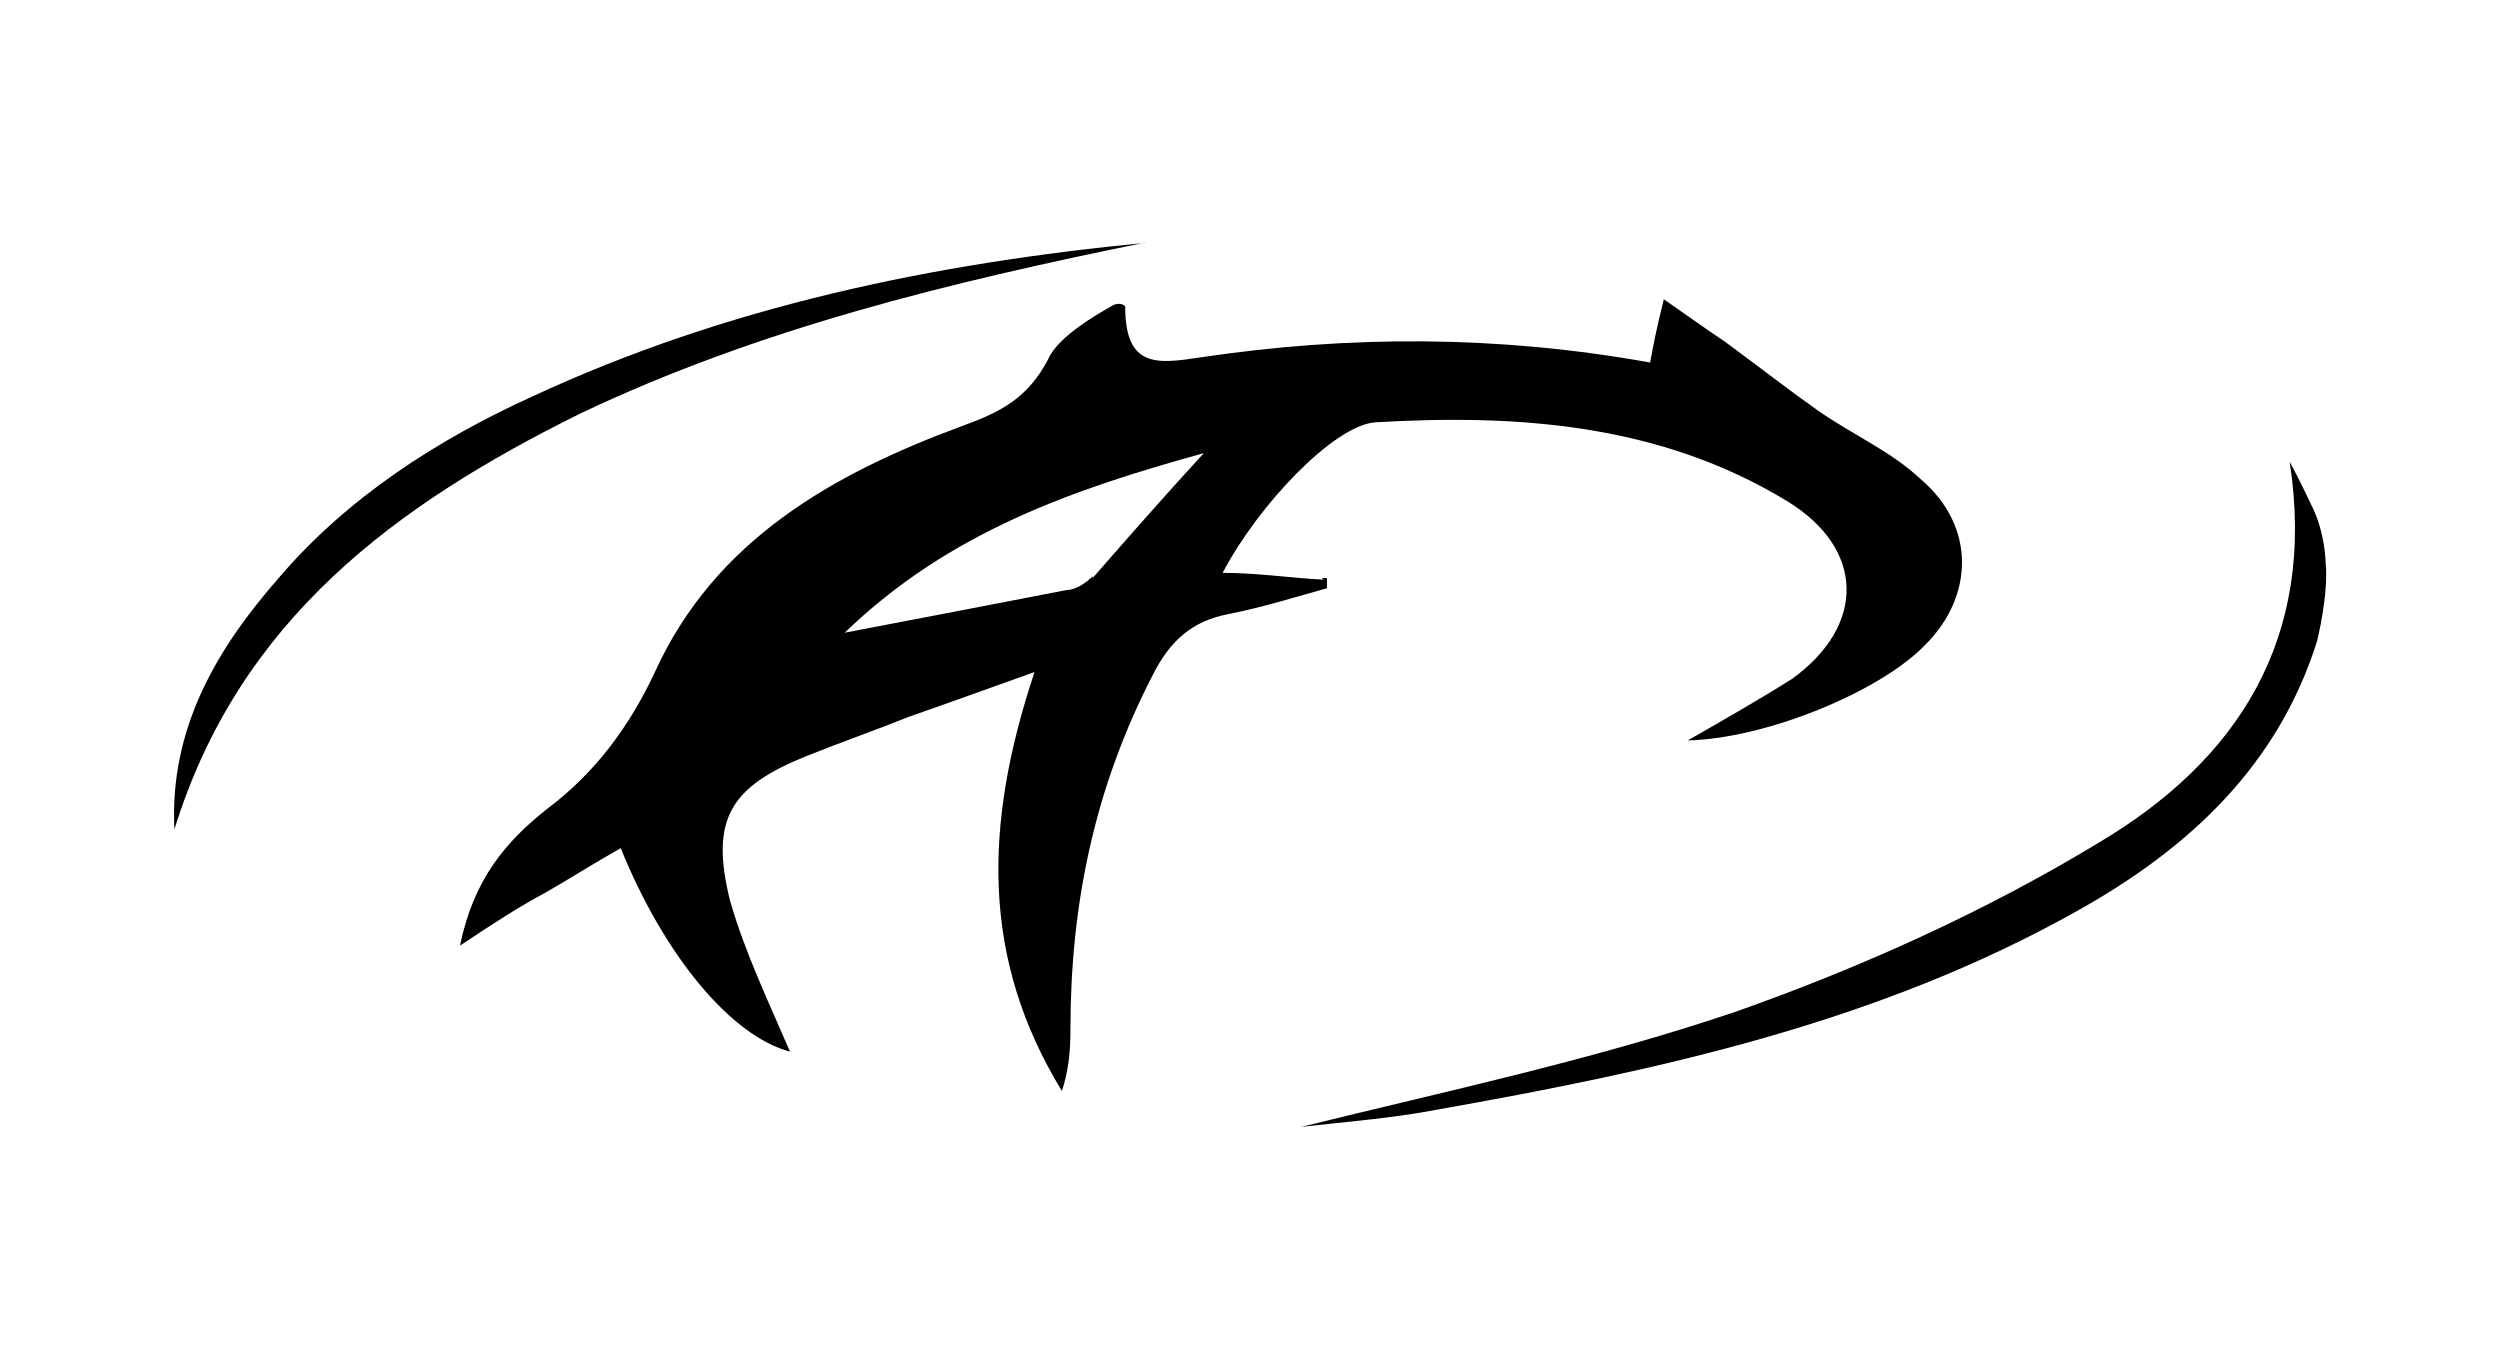 <?xml version="1.0" encoding="UTF-8"?>
<svg xmlns="http://www.w3.org/2000/svg" id="Laag_1" data-name="Laag 1" version="1.1" viewBox="0 0 146.2 80">
  <defs>
    <style>
      .cls-1 {
        fill: #000;
        stroke-width: 0px;
      }
    </style>
  </defs>
  <path class="cls-1" d="M136,32.8c-.1-1.7-.6-2.8-.8-3.2s-.7-1.5-1.3-2.6c1.6,10.4-3.1,17.5-11.2,22.3-6.6,4-13.9,7.3-21.3,9.9-8.3,2.8-16.8,4.6-25.3,6.7,2.6-.3,5.3-.5,7.9-1,13-2.3,25.9-5.1,37.6-11.7,6.4-3.6,11.6-8.4,13.9-15.7,0,0,.7-2.8.5-4.6h0Z"></path>
  <path class="cls-1" d="M77.4,33.9c-1.9-.1-3.9-.4-5.9-.4,2.1-4,6.5-8.6,8.9-8.8,8.4-.5,16.7.1,24.1,4.6,4.6,2.8,4.6,7.3.3,10.4-1.9,1.2-4,2.4-6.1,3.6,4.5-.1,11.2-2.8,13.9-5.6,2.8-2.8,3-6.9-.3-9.7-1.7-1.6-4-2.6-6-4-1.7-1.2-3.5-2.6-5.4-4-1.2-.8-2.3-1.6-3.6-2.5-.4,1.6-.6,2.6-.8,3.7-8.9-1.6-17.6-1.6-26.3-.3-2.6.4-4.4.6-4.4-3,0,0-.3-.3-.8,0s-3.1,1.7-3.7,3.1c-1.2,2.3-2.8,3.1-5,3.9-7.6,2.8-14.5,6.7-18,14.4-1.5,3.2-3.5,5.9-6.3,8-2.4,1.9-4.3,4.1-5.1,8,2.1-1.4,3.5-2.3,5-3.1,1.4-.8,2.8-1.7,4.4-2.6,2.6,6.4,6.5,11,9.9,11.9-1.2-2.8-2.6-5.7-3.5-8.8-1.2-4.8,0-6.7,4.5-8.5,2-.8,4-1.5,6-2.3,2.3-.8,4.5-1.6,7.3-2.6-3,9-3.1,16.8,1.6,24.5.4-1.2.5-2.4.5-3.6,0-7.3,1.4-14.1,4.8-20.7,1-2,2.3-3.2,4.5-3.6,2-.4,3.9-1,5.7-1.5v-.6h-.3ZM63.9,33.7c-.4.4-1,.8-1.5.8-4.1.8-8.3,1.6-13,2.5,6.1-5.9,13.4-8.4,21-10.5h0c-2.3,2.5-4.4,4.9-6.5,7.3h0Z"></path>
  <path class="cls-1" d="M67,14.2h0c-12.4,1.2-24.5,3.7-35.9,9-5.5,2.5-10.8,5.9-14.8,10.6-3.6,4.1-6.4,8.8-6.1,14.7,3.8-12.3,13-19,23.7-24.3,10.5-5,21.7-7.7,33-10Z"></path>
</svg>
